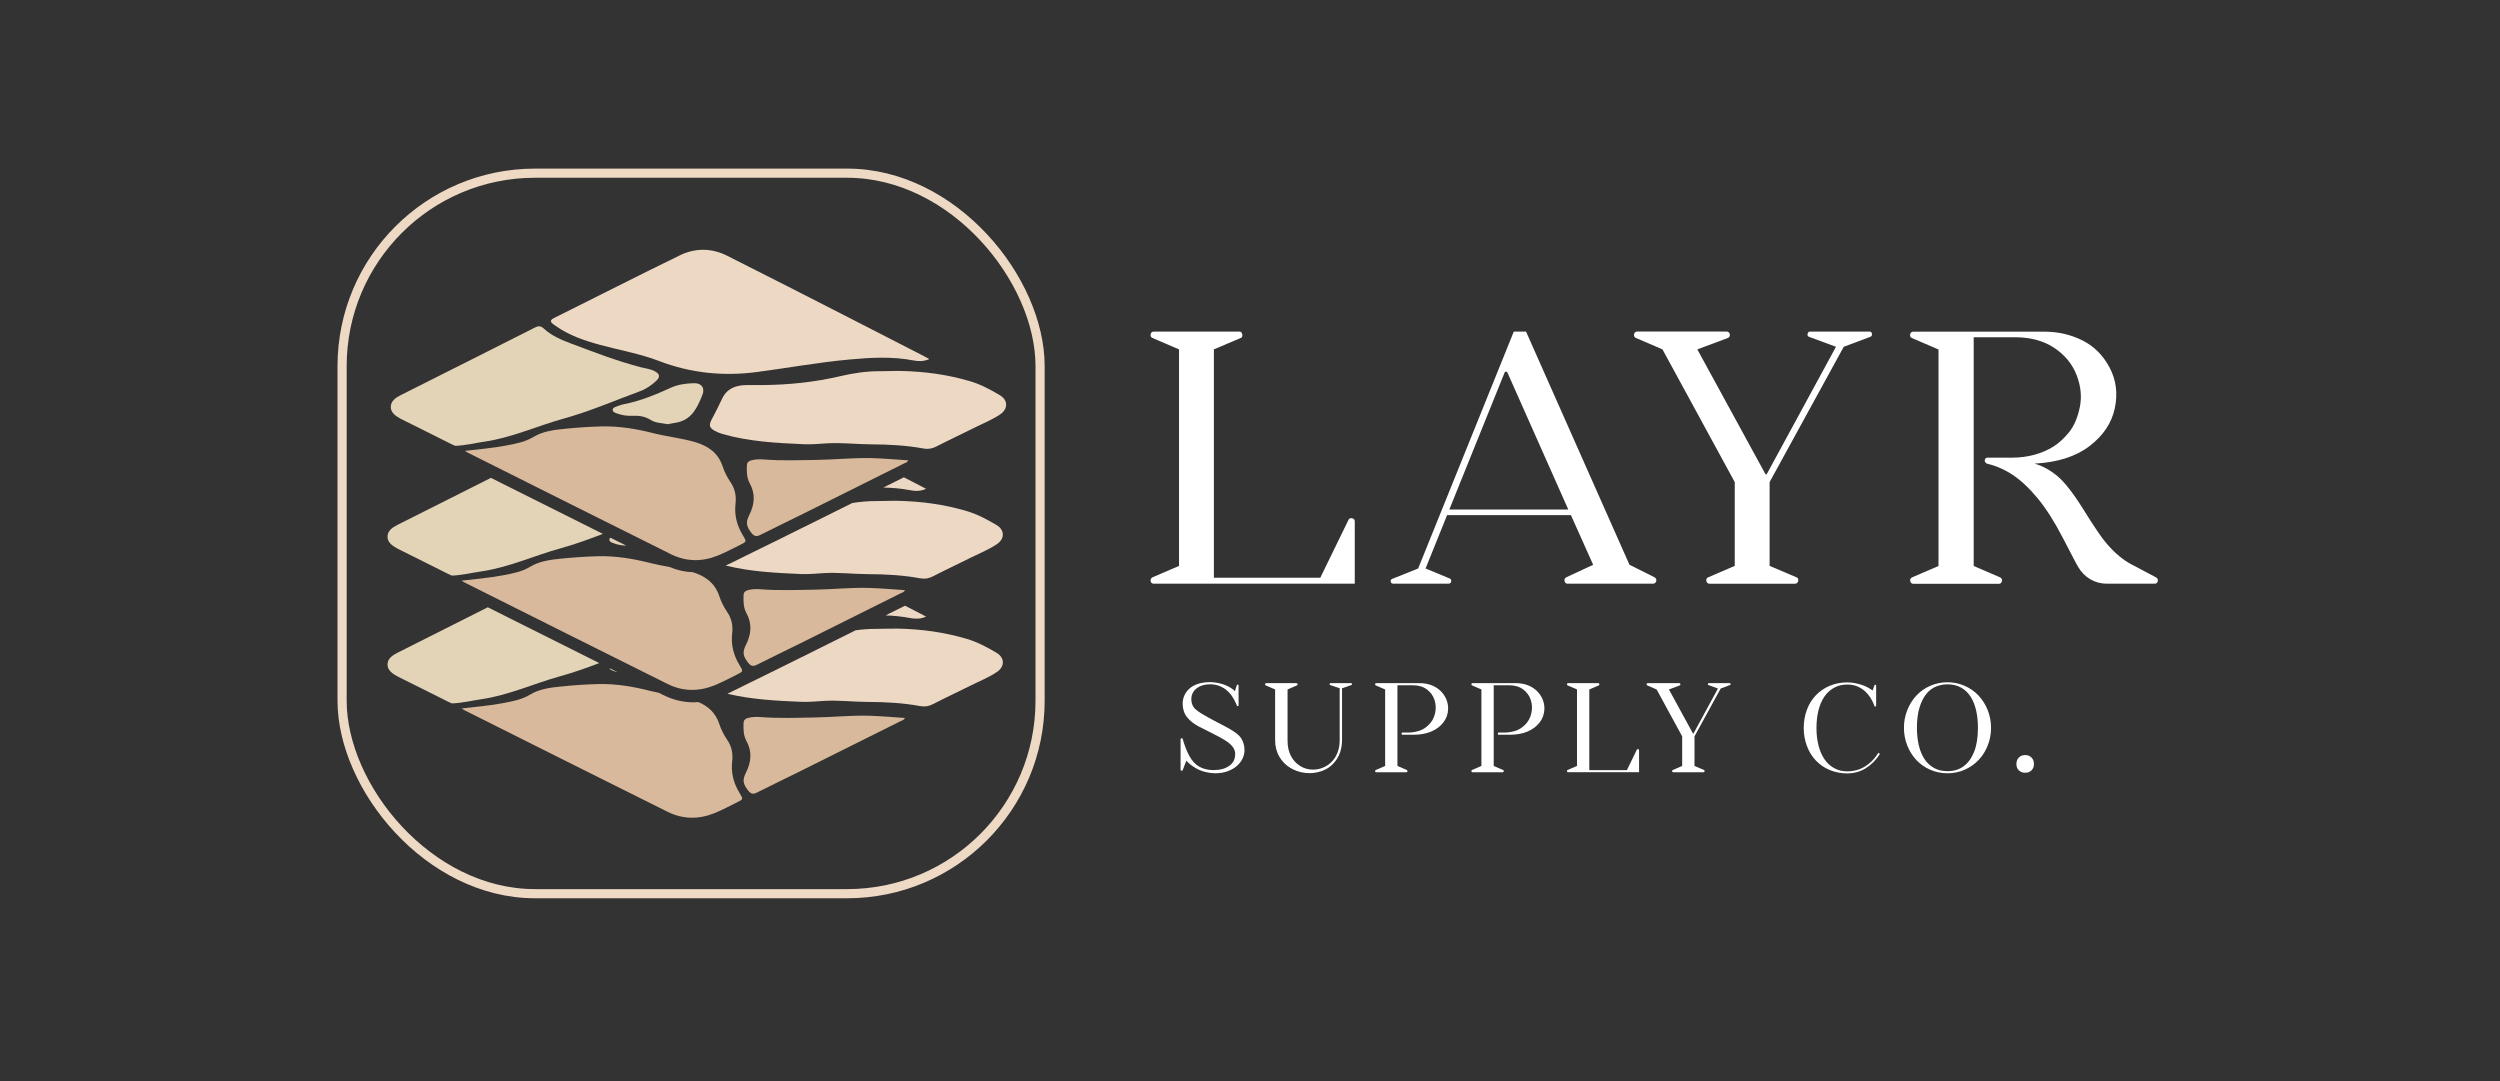 <svg viewBox="0 0 920.29 397.96" xmlns="http://www.w3.org/2000/svg" data-name="Layer 2" id="Layer_2">
  <rect x="0" y="0" width="920.29" height="397.96" fill="#333333" stroke="none"/>
  <defs>
    <style>
      .cls-1 {
        fill: none;
        stroke: #eed9c4;
        stroke-miterlimit: 10;
        stroke-width: 3.37px;
      }

      .cls-2 {
        fill: #fff;
      }

      .cls-3 {
        fill: #edd8c3;
      }

      .cls-4 {
        fill: #d8b99b;
      }

      .cls-5 {
        fill: #e3d4b7;
      }

      .cls-6 {
        opacity: 0;
      }

      .cls-7 {
        fill: #edd8c4;
      }
    </style>
  </defs>
  <g data-name="Layer 1" id="Layer_1-2">
    <rect height="397.96" width="920.29" class="cls-6"></rect>
    <g>
      <g>
        <path d="M498.71,191.94v22.93h-73.97c-.64,0-1.02-.29-1.16-.89-.14-.59.07-1.07.61-1.43l9.83-4.23v-79.7l-9.83-4.23c-.55-.27-.75-.73-.61-1.37.14-.64.52-.96,1.16-.96h31.53c.55,0,.89.34,1.02,1.02.14.68-.02,1.12-.48,1.3l-9.96,4.23v84.07h39.17l10.37-21.29c.27-.55.73-.75,1.36-.61.64.14.96.52.96,1.16Z" class="cls-2"></path>
        <path d="M609.12,212.55c.55.37.73.84.55,1.43-.18.59-.59.89-1.23.89h-31.39c-.55,0-.91-.29-1.09-.89-.18-.59,0-1.07.55-1.43l9.96-4.64-8.19-18.29h-45.58l-7.92,19.65,8.87,3.68c.45.18.64.55.55,1.09-.09.55-.41.82-.96.82h-20.33c-.55,0-.87-.25-.96-.75-.09-.5.09-.84.55-1.02l9.55-3.82,35.21-87.21h4.5l38.08,85.84,9.28,4.64ZM533.51,187.58h43.81l-22.38-50.36c-.09-.27-.27-.41-.55-.41s-.46.14-.55.41l-20.33,50.36Z" class="cls-2"></path>
        <path d="M649.92,174.61h.41l25.52-46.95-9.96-3.69c-.46-.18-.61-.55-.48-1.09s.43-.82.89-.82h21.97c.45,0,.73.27.82.82.09.55-.09.91-.55,1.09l-9.83,3.69-27.29,49.81v30.84l9.96,4.23c.55.27.73.73.55,1.37-.18.64-.55.96-1.09.96h-31.53c-.64,0-1.02-.32-1.16-.96-.14-.64.07-1.09.61-1.37l9.83-4.23v-30.84l-26.61-48.86-9.83-4.23c-.55-.27-.75-.73-.61-1.37.14-.64.52-.96,1.16-.96h32.89c.63,0,1.02.32,1.16.96.14.64-.07,1.09-.61,1.37l-11.33,4.23,25.11,45.99Z" class="cls-2"></path>
        <path d="M793.7,212.55c.55.37.75.84.61,1.43-.14.59-.53.89-1.16.89h-17.61c-2.18,0-4.21-.55-6.07-1.64-1.87-1.09-3.34-2.59-4.44-4.5-.18-.27-.46-.75-.82-1.43-.37-.68-2.05-3.91-5.05-9.69-3-5.78-6.05-10.53-9.14-14.26-3.09-3.73-6.17-6.6-9.21-8.6-3.05-2-6.21-3.36-9.48-4.09l-.68-.68v-.68c0-.18.09-.36.27-.55s.36-.27.55-.27h9.01c3,0,5.82-.36,8.46-1.09,2.64-.73,4.96-1.73,6.96-3,2-1.27,3.91-3.02,5.73-5.25,1.82-2.23,3.14-5.28,3.96-9.14.82-3.87.43-7.85-1.16-11.94-1.59-4.09-4.35-7.44-8.26-10.03-3.91-2.59-8.73-3.89-14.47-3.89h-15.15v84.21l9.83,4.23c.55.37.73.84.55,1.43-.18.59-.55.89-1.09.89h-31.53c-.55,0-.91-.29-1.09-.89-.18-.59,0-1.07.55-1.43l9.83-4.23v-79.7l-9.83-4.23c-.55-.27-.75-.73-.61-1.37.14-.64.52-.96,1.16-.96h48.18c5.09,0,9.78,1.07,14.06,3.21,4.28,2.14,7.62,5.48,10.03,10.03,2.41,4.55,3.05,9.53,1.91,14.94-1.14,5.41-4.23,10.05-9.28,13.92-5.05,3.87-11.81,6.03-20.27,6.48,2.91.82,5.71,2.34,8.39,4.57,2.68,2.23,5.94,6.41,9.76,12.56,3.82,6.14,6.57,10.19,8.26,12.15,1.68,1.96,3.28,3.55,4.78,4.78,1.5,1.23,2.93,2.21,4.3,2.93l9.28,4.91Z" class="cls-2"></path>
      </g>
      <g>
        <path d="M445.33,251.92c-1.38,0-2.6.25-3.64.75-1.04.5-1.83,1.15-2.36,1.95-.53.8-.79,1.77-.79,2.89,0,.64.13,1.29.39,1.93.26.64.67,1.21,1.23,1.71.56.5,1.33,1.04,2.29,1.62.45.26,1.17.67,2.17,1.25,1,.58,3.09,1.69,6.27,3.33,3.18,1.64,5.18,3.11,6,4.41.82,1.3,1.23,2.76,1.23,4.36,0,1.09-.25,2.15-.75,3.18-.5,1.03-1.22,1.95-2.17,2.75-.95.8-2.09,1.44-3.42,1.9-1.33.47-2.79.7-4.36.7-1.19,0-2.48-.17-3.86-.51-1.38-.34-2.71-.92-3.98-1.74-1.27-.82-2.23-1.62-2.87-2.39l-1.35,3.52c-.06.19-.21.26-.43.19-.23-.06-.34-.19-.34-.39v-11.23c0-.19.12-.31.36-.34.24-.03.38.05.41.24.71,2.51,1.55,4.64,2.53,6.41.98,1.77,2.2,3.05,3.66,3.86s3.16,1.21,5.09,1.21c2.47,0,4.44-.52,5.88-1.57,1.45-1.04,2.17-2.48,2.17-4.32,0-.93-.28-1.78-.84-2.56-.56-.77-1.33-1.48-2.29-2.12-.96-.64-1.95-1.23-2.97-1.76-1.01-.53-2.3-1.19-3.86-1.98-1.56-.79-2.69-1.36-3.4-1.71-1.86-.96-3.33-2.13-4.39-3.5-1.06-1.37-1.59-3.01-1.59-4.94,0-1,.2-1.97.6-2.92.4-.95,1.01-1.8,1.83-2.56.82-.75,1.87-1.35,3.16-1.78,1.29-.43,2.75-.65,4.39-.65s3.33.27,4.99.82c1.66.55,3.08,1.37,4.27,2.46l.72-2.17c.06-.16.18-.22.36-.19.18.03.27.13.27.29v7.33c0,.16-.09.26-.27.29-.18.03-.3-.03-.36-.19,0-.03-.06-.18-.17-.43-.11-.26-.23-.53-.36-.82-.13-.29-.29-.61-.48-.96-.19-.35-.5-.84-.92-1.47-.42-.63-1-1.27-1.76-1.93-.76-.66-1.66-1.2-2.72-1.62-1.06-.42-2.25-.63-3.57-.63Z" class="cls-2"></path>
        <path d="M497.4,251.48c.16,0,.26.1.29.29s-.03.32-.19.39l-3.47,1.21v19.04c0,1.51-.23,3.01-.7,4.48-.47,1.48-1.29,2.87-2.48,4.17s-2.71,2.26-4.56,2.87c-1.85.61-3.76.81-5.74.6-1.98-.21-3.82-.82-5.52-1.83-1.7-1.01-3.07-2.4-4.1-4.17s-1.54-3.81-1.54-6.12v-18.61l-3.47-1.5c-.19-.1-.27-.26-.22-.48.05-.22.18-.34.41-.34h11.14c.22,0,.36.11.41.34.05.23-.02.39-.22.48l-3.47,1.5v18.85c0,2.15.4,4.01,1.21,5.57.8,1.56,1.94,2.8,3.4,3.74,1.46.93,3.12,1.38,4.99,1.35,1.22-.03,2.4-.29,3.54-.77,1.14-.48,2.17-1.18,3.09-2.1s1.64-2.06,2.17-3.42.79-2.88.79-4.56v-19.09l-3.52-1.21c-.16-.06-.22-.19-.19-.39.03-.19.14-.29.34-.29h7.62Z" class="cls-2"></path>
        <path d="M515.96,270.24v-.34c0-.06.02-.12.07-.17s.1-.07.17-.07h2.22c1.16,0,2.4-.18,3.74-.55,1.33-.37,2.59-1.12,3.76-2.27,1.17-1.14,1.95-2.55,2.34-4.22.39-1.67.33-3.3-.17-4.89-.5-1.59-1.44-2.9-2.82-3.93-1.38-1.03-3.09-1.54-5.11-1.54h-5.74v29.7l3.47,1.5c.19.1.27.26.22.48-.05.23-.17.34-.36.34h-11.14c-.22,0-.36-.1-.41-.31-.05-.21.02-.38.22-.51l3.47-1.5v-28.16l-3.47-1.5c-.19-.13-.27-.3-.22-.51.05-.21.18-.31.41-.31h15.96c1.64,0,3.13.26,4.46.79,1.33.53,2.45,1.25,3.35,2.15.9.9,1.58,1.92,2.05,3.06.46,1.14.68,2.31.65,3.5-.06,1.86-.64,3.51-1.74,4.94-1.09,1.43-2.56,2.55-4.41,3.35s-4.06,1.21-6.63,1.21h-4.1c-.06,0-.12-.02-.17-.07-.05-.05-.07-.1-.07-.17Z" class="cls-2"></path>
        <path d="M551.4,270.24v-.34c0-.06.02-.12.07-.17s.1-.07.17-.07h2.22c1.16,0,2.4-.18,3.74-.55,1.33-.37,2.59-1.12,3.76-2.27,1.17-1.14,1.95-2.55,2.34-4.22.39-1.67.33-3.3-.17-4.89-.5-1.59-1.44-2.9-2.82-3.93-1.38-1.03-3.09-1.54-5.11-1.54h-5.74v29.7l3.47,1.5c.19.1.27.26.22.48-.05.23-.17.34-.36.34h-11.14c-.22,0-.36-.1-.41-.31-.05-.21.02-.38.22-.51l3.47-1.5v-28.16l-3.47-1.5c-.19-.13-.27-.3-.22-.51.05-.21.18-.31.41-.31h15.96c1.64,0,3.13.26,4.46.79,1.33.53,2.45,1.25,3.35,2.15.9.9,1.58,1.92,2.05,3.06.46,1.14.68,2.31.65,3.5-.06,1.86-.64,3.51-1.74,4.94-1.09,1.43-2.56,2.55-4.41,3.35s-4.06,1.21-6.63,1.21h-4.1c-.06,0-.12-.02-.17-.07-.05-.05-.07-.1-.07-.17Z" class="cls-2"></path>
        <path d="M603.37,276.17v8.1h-26.13c-.22,0-.36-.1-.41-.31-.05-.21.02-.38.22-.51l3.47-1.5v-28.16l-3.47-1.5c-.19-.1-.27-.26-.22-.48.05-.22.18-.34.41-.34h11.14c.19,0,.31.12.36.36.05.24,0,.39-.17.46l-3.52,1.5v29.7h13.84l3.66-7.52c.1-.19.26-.26.48-.22.22.05.34.19.34.41Z" class="cls-2"></path>
        <path d="M623.23,270.05h.15l9.02-16.59-3.52-1.3c-.16-.06-.22-.19-.17-.39s.15-.29.31-.29h7.76c.16,0,.26.1.29.29.03.19-.03.32-.19.39l-3.47,1.3-9.64,17.6v10.9l3.52,1.5c.19.1.26.26.19.48-.06.23-.19.34-.39.34h-11.14c-.22,0-.36-.11-.41-.34-.05-.22.02-.39.22-.48l3.47-1.5v-10.9l-9.4-17.26-3.47-1.5c-.19-.1-.27-.26-.22-.48.05-.22.18-.34.41-.34h11.62c.22,0,.36.11.41.34.05.23-.02.39-.22.48l-4,1.5,8.87,16.25Z" class="cls-2"></path>
        <path d="M691.41,277.09l.63.43c-1.32,2.12-3.01,3.85-5.06,5.18-2.06,1.33-4.39,2-6.99,2-2.31,0-4.47-.42-6.46-1.25-1.99-.84-3.7-2.01-5.11-3.52s-2.51-3.29-3.28-5.35c-.77-2.06-1.16-4.26-1.16-6.6s.39-4.6,1.16-6.68,1.87-3.86,3.3-5.35c1.43-1.5,3.13-2.66,5.11-3.5,1.98-.83,4.12-1.25,6.44-1.25,1.58,0,3.21.26,4.89.77,1.69.51,3.17,1.25,4.46,2.22l.68-1.93c.06-.16.18-.22.36-.19.18.03.26.13.26.29v7.43c0,.16-.09.26-.26.29-.18.03-.3-.03-.36-.19-.03-.03-.16-.35-.39-.96-.23-.61-.61-1.34-1.16-2.19-.55-.85-1.2-1.62-1.95-2.31-.76-.69-1.68-1.27-2.77-1.74-1.09-.46-2.35-.7-3.76-.7-1.8,0-3.42.39-4.84,1.18-1.43.79-2.63,1.89-3.59,3.3-.96,1.42-1.69,3.11-2.17,5.09-.48,1.98-.72,4.12-.72,6.44s.25,4.45.75,6.41c.5,1.96,1.23,3.65,2.19,5.06.96,1.42,2.16,2.52,3.59,3.3,1.43.79,3.04,1.18,4.85,1.18,1.09,0,2.31-.18,3.64-.53,1.33-.35,2.72-1.08,4.15-2.19,1.43-1.11,2.63-2.48,3.59-4.12Z" class="cls-2"></path>
        <path d="M716.87,251.15c2.22,0,4.32.43,6.32,1.3,1.99.87,3.71,2.07,5.16,3.62s2.57,3.34,3.38,5.4c.8,2.06,1.21,4.21,1.21,6.46s-.4,4.4-1.21,6.46c-.8,2.06-1.93,3.85-3.38,5.38s-3.16,2.72-5.13,3.59-4.09,1.3-6.34,1.3-4.32-.43-6.32-1.3-3.71-2.07-5.13-3.59c-1.43-1.53-2.55-3.32-3.35-5.38-.8-2.06-1.21-4.21-1.21-6.46s.4-4.4,1.21-6.46c.8-2.06,1.92-3.86,3.35-5.4,1.43-1.54,3.14-2.75,5.13-3.62,1.99-.87,4.1-1.3,6.32-1.3ZM716.87,283.88c2.35,0,4.34-.6,5.98-1.81,1.64-1.21,2.92-2.98,3.86-5.33.93-2.35,1.4-5.29,1.4-8.82,0-2.31-.22-4.45-.67-6.41-.45-1.96-1.13-3.66-2.05-5.09-.92-1.43-2.1-2.54-3.54-3.33-1.45-.79-3.1-1.18-4.97-1.18-1.38,0-2.76.27-4.12.8-1.37.53-2.57,1.43-3.62,2.7-1.04,1.27-1.89,2.94-2.53,5.01-.64,2.07-.96,4.57-.96,7.5,0,2.31.22,4.44.68,6.39.45,1.95,1.14,3.63,2.07,5.06.93,1.43,2.11,2.54,3.54,3.33,1.43.79,3.08,1.18,4.94,1.18Z" class="cls-2"></path>
        <path d="M745.5,284.46c-.96,0-1.74-.3-2.34-.89-.6-.59-.89-1.37-.89-2.34s.3-1.75.89-2.36c.59-.61,1.37-.92,2.34-.92s1.74.31,2.34.92c.59.61.89,1.4.89,2.36s-.3,1.74-.89,2.34c-.6.6-1.38.89-2.34.89Z" class="cls-2"></path>
      </g>
      <g>
        <g>
          <path d="M340.9,226.99c-2.22.98-4.16.84-5.94.51-2.99-.57-5.98-.87-8.98-.96l7.17-3.57c1.82.93,3.66,1.88,5.48,2.81.63.33,1.25.66,2.27,1.2Z" class="cls-3"></path>
          <path d="M271.29,295.37c-2.74,1.34-5.42,2.81-8.25,3.95-5.8,2.36-11.68,2.31-17.3-.49-24.99-12.43-49.93-24.94-74.87-37.43-.34-.17-.65-.39-.98-.59,5.26-.64,10.41-1.03,15.47-2.01,3.36-.66,6.73-1.26,9.75-3.09,3.52-2.13,7.56-2.62,11.55-3.01,4.57-.46,9.16-.79,13.74-.89,6.42-.13,12.71.92,18.92,2.51,1.07.27,2.14.51,3.22.72.56.28,1.11.55,1.68.83,3.54,1.77,7.27,2.67,11.06,2.67.62,0,1.23-.02,1.84-.08,3.54,1.5,6.29,3.93,7.64,7.98.7,2.07,1.65,4.03,2.92,5.88,1.61,2.33,2.2,4.96,1.86,7.92-.5,4.16.51,8.11,2.72,11.7,1.39,2.26,1.39,2.28-.98,3.44Z" class="cls-4"></path>
          <path d="M366.93,247.39c-3.01,2.04-6.41,3.36-9.65,4.99-4.58,2.29-9.22,4.44-13.78,6.79-1.57.82-3.06,1.07-4.78.75-6.38-1.18-12.84-1.5-19.29-1.53-5.31-.02-10.61-.67-15.93-.39-2.9.16-5.81.48-8.72.35-9.08-.4-18.15-.83-27-2.98,1.28-.6,2.53-1.23,3.75-1.83.74-.37,1.47-.75,2.23-1.11.11-.06,11.55-5.67,11.55-5.67l8.95-4.44s2.02-.99,2.6-1.28c2-.99,10.17-5.07,10.17-5.07l7.94-3.95c2.55-.35,5.13-.54,7.73-.52,2.56.01,5.13-.15,7.71-.1,8.66.18,17.11,1.3,25.41,3.76,3.96,1.17,7.55,3.08,11.05,5.17,3.05,1.82,3.04,5.07.07,7.06Z" class="cls-7"></path>
          <path d="M220.61,244.09c-4.72,1.79-9.48,3.49-14.34,4.83-9.76,2.7-19.07,7.03-29.18,8.49-3.44.49-6.83,1.37-10.72,1.53-.16-.07-.7-.27-1.21-.53-6.21-3.09-12.41-6.2-18.62-9.3-.06-.03-.12-.06-.18-.09-1.79-.99-3.7-2.18-3.7-4.38s1.79-3.42,3.68-4.36c11.08-5.57,22.16-11.14,33.23-16.73l7.65,3.84c10.98,5.49,22.17,11.09,33.4,16.71Z" class="cls-5"></path>
          <path d="M333.12,264.29c-.39.85-1.1.93-1.65,1.2-12.36,6.18-24.73,12.35-37.1,18.5-5.23,2.6-10.5,5.1-15.71,7.75-1.45.74-2.3.5-3.27-.75-1.9-2.43-2.15-3.87-.8-6.55,1.96-3.88,2.35-7.77.17-11.72-1.14-2.07-1.11-4.35-1.04-6.63.04-1.13.78-1.59,1.7-1.83,1.52-.39,3.09-.41,4.64-.29,6.66.52,13.33.25,19.99.14,6.72-.11,13.43-.85,20.17-.63,4.27.14,8.53.53,12.89.81Z" class="cls-4"></path>
          <path d="M227.37,247.47c-.62-.15-1.23-.35-1.83-.59-.48-.19-1.02-.38-1.16-.91,1,.49,1.99,1,2.99,1.5Z" class="cls-5"></path>
        </g>
        <g>
          <path d="M340.9,179.95c-2.22.98-4.16.84-5.94.49-3.26-.62-6.52-.9-9.79-.97l7.56-3.76c1.97,1,3.93,2.01,5.89,3.03.63.33,1.25.66,2.27,1.2Z" class="cls-3"></path>
          <path d="M271.29,248.32c-2.74,1.34-5.42,2.81-8.25,3.95-5.8,2.36-11.68,2.31-17.3-.49-24.99-12.43-49.93-24.94-74.87-37.43-.34-.17-.65-.39-.98-.59,5.26-.64,10.41-1.03,15.47-2.02,3.36-.65,6.73-1.25,9.75-3.08,3.52-2.14,7.56-2.62,11.55-3.03,4.57-.45,9.16-.78,13.74-.88,6.42-.13,12.71.92,18.92,2.5,2.36.6,4.76,1.02,7.14,1.47,2.78,1.17,5.66,1.82,8.58,1.92,4.53,1.39,8.1,3.93,9.71,8.72.7,2.07,1.65,4.04,2.92,5.89,1.61,2.32,2.2,4.96,1.86,7.92-.5,4.16.51,8.1,2.72,11.7,1.39,2.26,1.39,2.27-.98,3.44Z" class="cls-4"></path>
          <path d="M366.93,200.34c-3.01,2.02-6.41,3.36-9.65,4.98-4.58,2.31-9.22,4.45-13.78,6.81-1.57.82-3.06,1.07-4.78.75-6.38-1.18-12.84-1.5-19.29-1.53-5.31-.02-10.61-.68-15.93-.39-2.9.16-5.81.48-8.72.35-9.3-.42-18.6-.85-27.66-3.14,1.79-.78,3.49-1.63,5.14-2.47.74-.37,1.48-.74,2.23-1.11.12-.06,11.55-5.66,11.55-5.66l8.95-4.45.88-.43c.57-.28,1.16-.56,1.73-.84,2.07-1.03,10.17-5.07,10.17-5.07l5.98-2.97c2.95-.47,5.93-.74,8.94-.72,2.56.02,5.13-.15,7.71-.09,8.66.18,17.11,1.3,25.41,3.76,3.96,1.17,7.55,3.08,11.05,5.17,3.05,1.81,3.04,5.07.07,7.06Z" class="cls-7"></path>
          <path d="M221.92,196.54c-5.16,1.98-10.35,3.87-15.66,5.33-9.76,2.7-19.07,7.03-29.18,8.49-3.44.49-6.83,1.37-10.72,1.53-.16-.07-.7-.27-1.21-.53-6.21-3.09-12.41-6.2-18.62-9.3-.06-.03-.12-.06-.18-.09-1.79-1-3.7-2.18-3.7-4.38s1.79-3.42,3.68-4.38c11.46-5.75,22.94-11.51,34.39-17.3l7.3,3.66c11.14,5.58,22.51,11.27,33.91,16.96Z" class="cls-5"></path>
          <path d="M333.12,217.24c-.39.85-1.1.93-1.65,1.2-12.36,6.18-24.73,12.35-37.1,18.5-5.23,2.6-10.5,5.1-15.71,7.75-1.45.74-2.3.5-3.27-.75-1.9-2.43-2.15-3.87-.8-6.55,1.96-3.88,2.35-7.77.17-11.72-1.14-2.07-1.11-4.35-1.04-6.63.04-1.13.78-1.59,1.7-1.83,1.52-.39,3.09-.41,4.64-.29,6.66.52,13.33.25,19.99.14,6.72-.11,13.43-.85,20.17-.63,4.27.14,8.53.53,12.89.81Z" class="cls-4"></path>
          <path d="M230.56,200.85c-1.72-.03-3.41-.36-5.03-1.01-.54-.21-1.16-.44-1.2-1.12-.02-.36.12-.61.35-.79,1.96.98,3.93,1.96,5.88,2.92Z" class="cls-5"></path>
        </g>
        <g>
          <path d="M342.12,132.17c-2.22.98-4.16.84-5.94.5-7.78-1.49-15.54-1.05-23.36-.34-11.51,1.04-22.87,3.13-34.3,4.63-12.2,1.6-24.22.41-35.86-4.05-7.06-2.71-14.56-4-21.85-5.98-5.7-1.55-11.27-3.44-16.16-6.89-.32-.22-.64-.44-.95-.67-1.31-.98-1.22-1.57.32-2.34,15.45-7.67,30.8-15.53,46.32-23.07,5.6-2.72,11.62-2.68,17.26.15,15.07,7.56,30.07,15.25,45.09,22.92,9.07,4.63,18.11,9.29,27.17,13.94.62.32,1.24.66,2.26,1.2Z" class="cls-3"></path>
          <path d="M171.11,165.98c5.26-.64,10.4-1.03,15.47-2.02,3.36-.65,6.72-1.26,9.75-3.09,3.52-2.13,7.57-2.62,11.56-3.02,4.56-.46,9.15-.78,13.74-.88,6.42-.14,12.71.92,18.92,2.5,5.14,1.3,10.45,1.81,15.54,3.34,4.62,1.39,8.26,3.91,9.89,8.78.69,2.07,1.65,4.03,2.93,5.89,1.6,2.33,2.2,4.97,1.85,7.93-.49,4.16.51,8.1,2.73,11.7,1.39,2.26,1.39,2.27-.99,3.44-2.74,1.34-5.42,2.81-8.24,3.95-5.8,2.36-11.68,2.3-17.31-.5-24.98-12.43-49.92-24.94-74.87-37.43-.34-.17-.65-.39-.97-.59Z" class="cls-4"></path>
          <path d="M280.53,141.75c9.72-.07,19.32-1.06,28.81-3.28,4.76-1.11,9.63-1.86,14.58-1.82,2.57.02,5.13-.15,7.71-.09,8.65.18,17.1,1.3,25.41,3.76,3.97,1.17,7.55,3.08,11.04,5.17,3.05,1.82,3.04,5.07.07,7.07-3.02,2.03-6.42,3.36-9.65,4.99-4.58,2.3-9.23,4.45-13.78,6.8-1.58.82-3.06,1.07-4.79.75-6.37-1.17-12.83-1.5-19.29-1.53-5.31-.03-10.61-.67-15.93-.39-2.91.15-5.8.48-8.72.35-10.2-.46-20.39-.95-30.28-3.85-.89-.26-1.7-.62-2.5-1.04-2.09-1.09-2.34-2.16-1.24-4.22,1.34-2.51,2.64-5.05,3.84-7.63,1.74-3.72,4.89-4.93,8.68-5.03,2.01-.06,4.02,0,6.04,0Z" class="cls-7"></path>
          <path d="M167.57,164.12c-.16-.07-.7-.27-1.21-.53-6.21-3.1-12.41-6.2-18.62-9.31-.06-.03-.12-.05-.18-.08-1.79-1-3.7-2.18-3.71-4.38,0-2.18,1.79-3.43,3.67-4.37,16.5-8.29,33.01-16.58,49.48-24.92,1.32-.67,2.15-.54,3.24.47,2.86,2.63,6.44,4.13,10,5.47,8.47,3.18,16.92,6.46,25.71,8.74,1.74.45,3.57.6,5.19,1.51,1.75.98,1.97,2.04.44,3.46-1.76,1.64-3.73,3.02-6.01,3.85-9.35,3.43-18.53,7.43-28.1,10.07-9.77,2.7-19.07,7.03-29.19,8.49-3.45.5-6.83,1.38-10.73,1.54Z" class="cls-5"></path>
          <path d="M334.34,169.46c-.39.85-1.1.93-1.65,1.2-12.36,6.18-24.73,12.35-37.1,18.5-5.23,2.6-10.5,5.1-15.71,7.75-1.45.74-2.3.5-3.27-.75-1.9-2.43-2.15-3.87-.8-6.55,1.96-3.88,2.35-7.77.17-11.72-1.14-2.07-1.11-4.35-1.04-6.63.04-1.13.78-1.59,1.7-1.83,1.52-.39,3.09-.41,4.64-.29,6.66.52,13.33.25,19.99.14,6.72-.11,13.43-.85,20.17-.63,4.27.14,8.53.53,12.89.81Z" class="cls-4"></path>
          <path d="M245.75,156.15c-2.12-.46-4.31-.36-6.21-1.56-1.98-1.25-4.2-1.65-6.51-1.53-2.17.11-4.27-.19-6.28-1-.54-.22-1.16-.43-1.2-1.13-.05-.73.59-.97,1.12-1.17.96-.37,1.94-.75,2.94-.95,6.02-1.17,11.63-3.48,17.17-6.01,2.75-1.26,5.71-1.68,8.68-1.74,2.82-.06,4.14,1.78,3.09,4.36-1.82,4.46-3.76,8.93-9.24,10.09-1.2.25-2.41.44-3.58.65Z" class="cls-5"></path>
        </g>
        <rect ry="71.02" rx="71.02" height="265.23" width="256.94" y="63.75" x="125.93" class="cls-1"></rect>
      </g>
    </g>
  </g>
</svg>